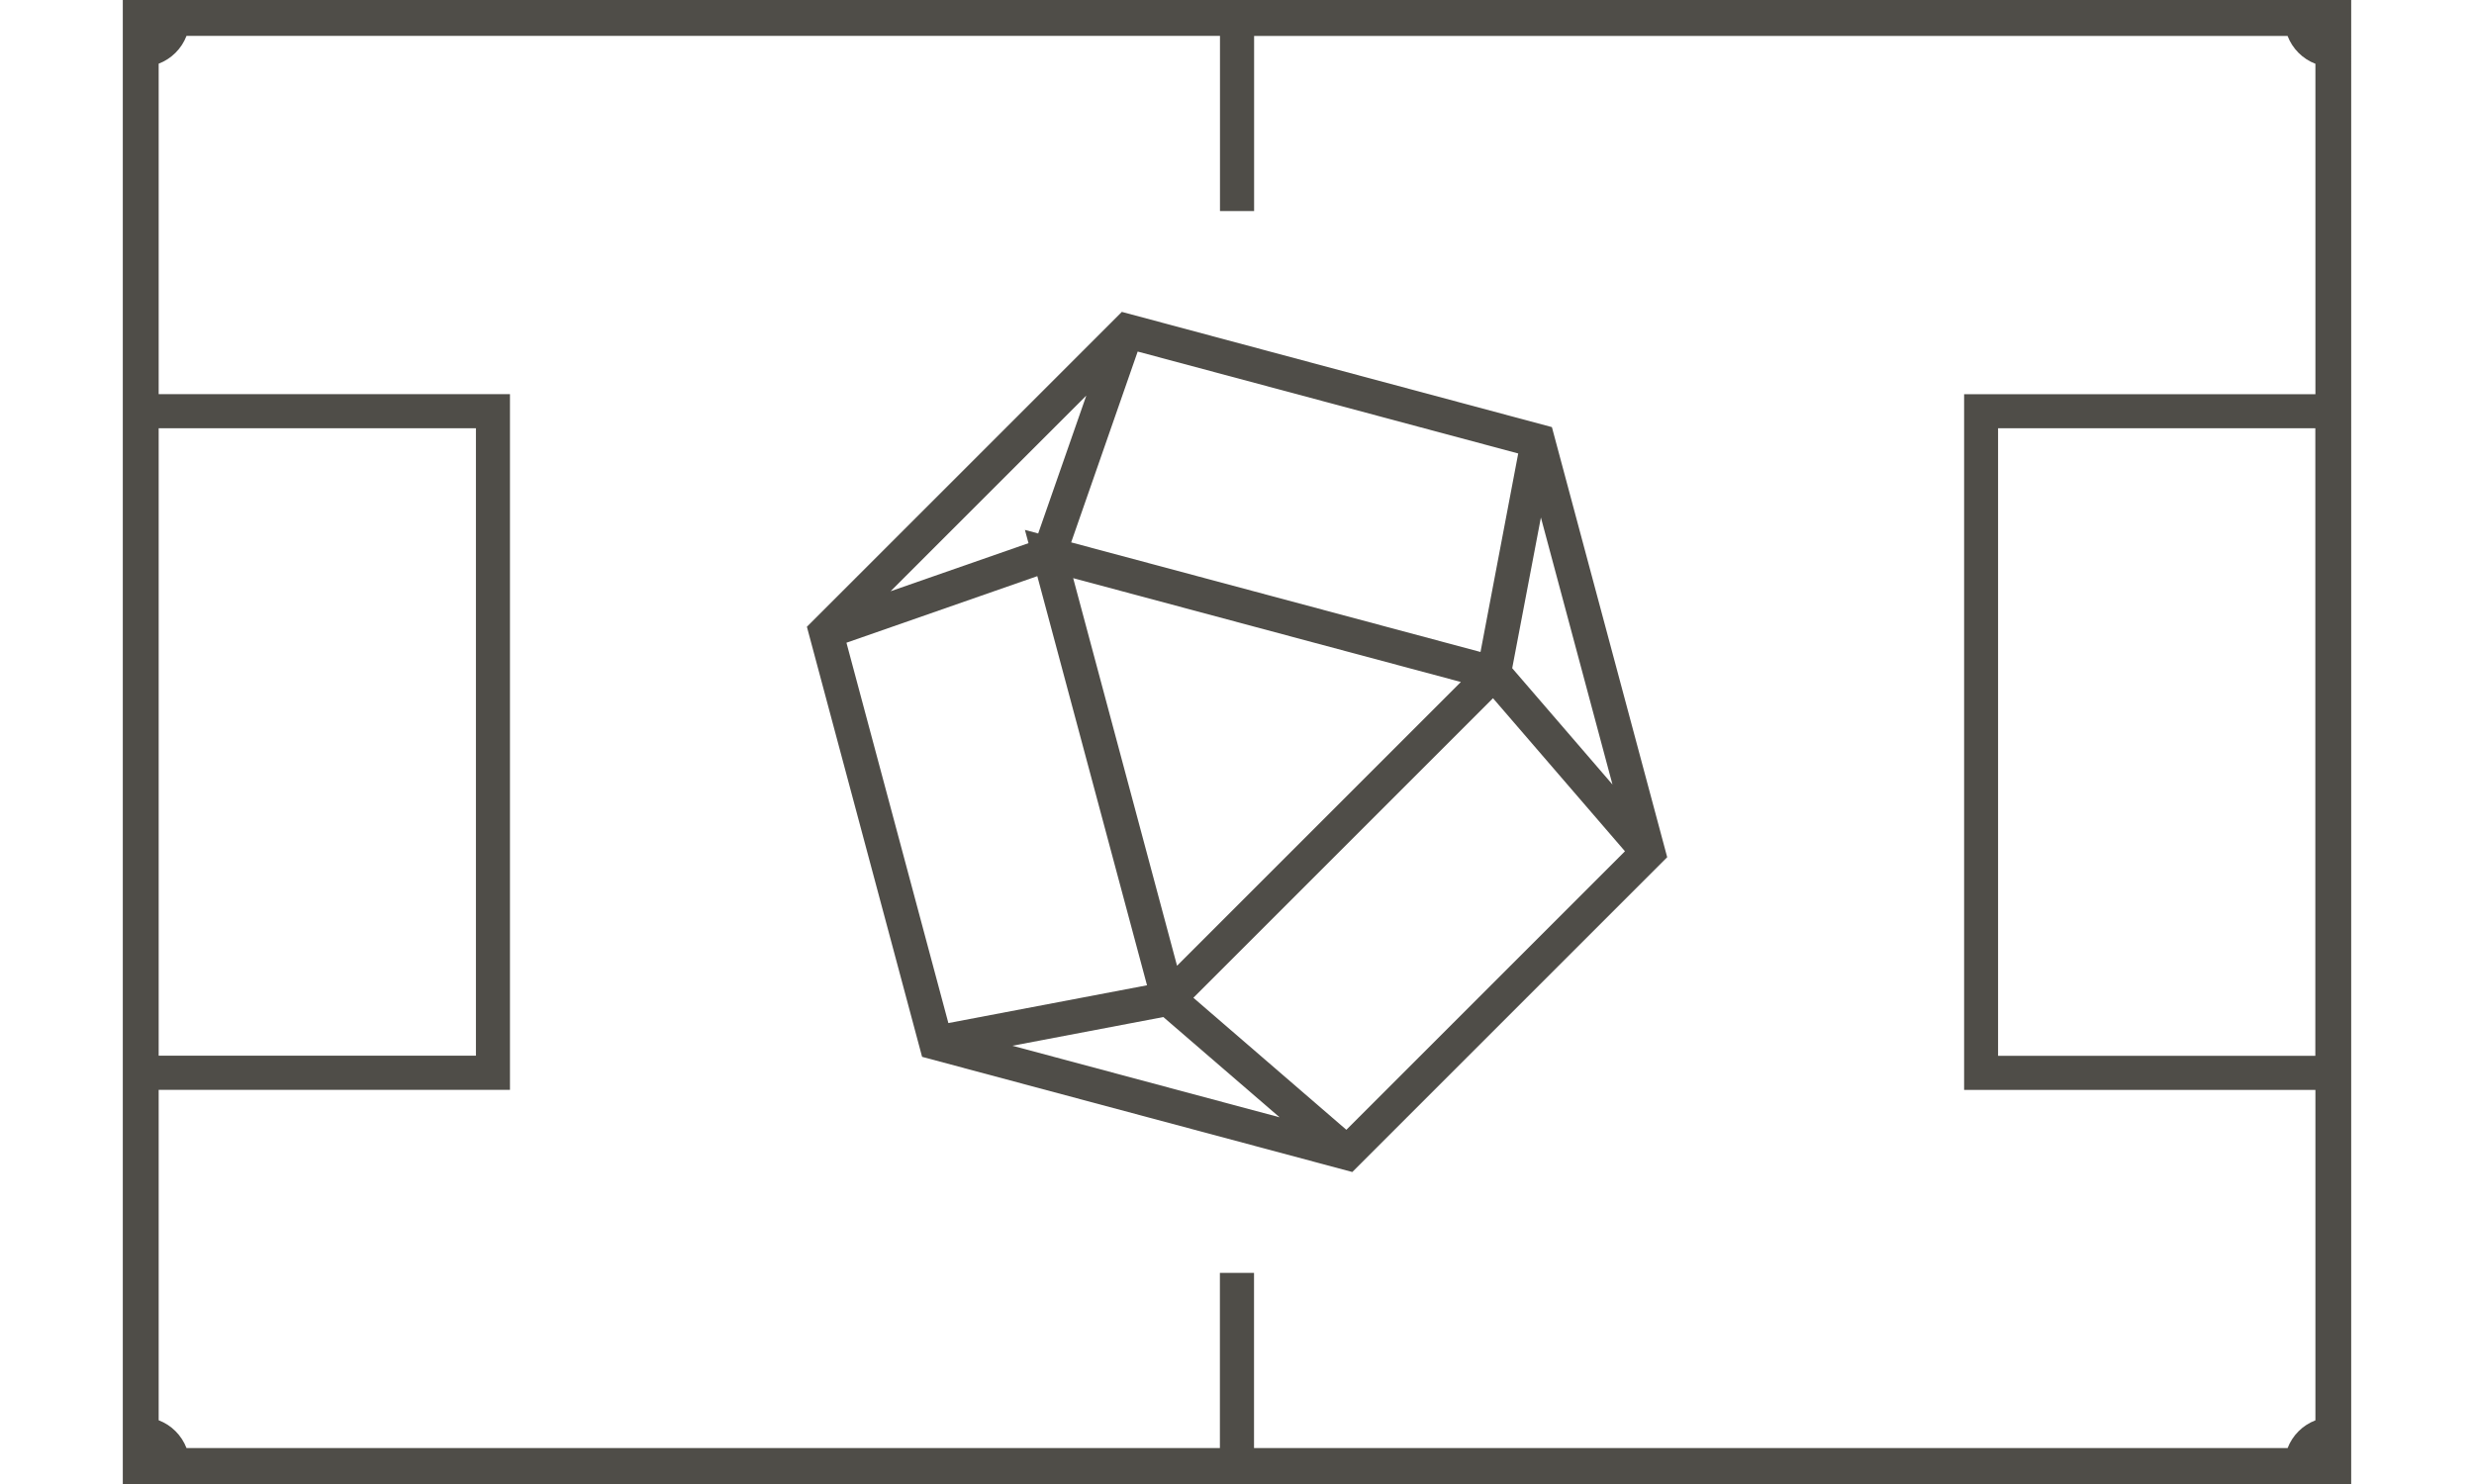 <?xml version="1.0" encoding="UTF-8"?> <svg xmlns="http://www.w3.org/2000/svg" id="Ebene_2" data-name="Ebene 2" viewBox="0 0 283.46 170.08"><defs><style> .cls-1 { fill: #4f4d48; } .cls-2 { fill: none; } </style></defs><g id="Positionen"><g><path class="cls-1" d="M14.07,0v170.08h255.32V0H14.07ZM262.09,165.96h-118.41v-20.08h-3.91v20.08H21.37c-.56-1.46-1.72-2.63-3.19-3.19v-37.87h40.25V45.17H18.18V7.3c1.46-.56,2.63-1.72,3.19-3.19h118.41v20.08h3.91V4.12h118.41c.56,1.46,1.72,2.63,3.19,3.19v37.87h-40.25v79.73h40.25v37.87c-1.46.56-2.63,1.72-3.19,3.19ZM18.18,49.08h36.35v71.91H18.18V49.08ZM265.28,121h-36.35V49.08h36.35v71.91Z"></path><path class="cls-1" d="M128.53,35.75l-36.08,36.08,13.2,49.29,49.29,13.2,36.08-36.08-13.21-49.29-49.29-13.21ZM134.86,110.68l-11.9-44.42,44.42,11.9-32.52,32.52ZM169.63,74.72l-46.9-12.56,7.62-21.87,43.6,11.68-4.32,22.75ZM124.46,45.35l-5.51,15.79-1.52-.41.41,1.52-15.8,5.51,22.41-22.41ZM96.98,73.66l21.87-7.63,12.57,46.89-22.76,4.33-11.68-43.6ZM116,119.85l17.29-3.29,13.32,11.49-30.61-8.2ZM154.26,129.48l-17.53-15.13,34.33-34.33,15.12,17.54-31.92,31.92ZM173.26,76.59l3.29-17.28,8.2,30.6-11.48-13.32Z"></path></g><rect class="cls-2" width="283.46" height="170.08"></rect></g></svg> 